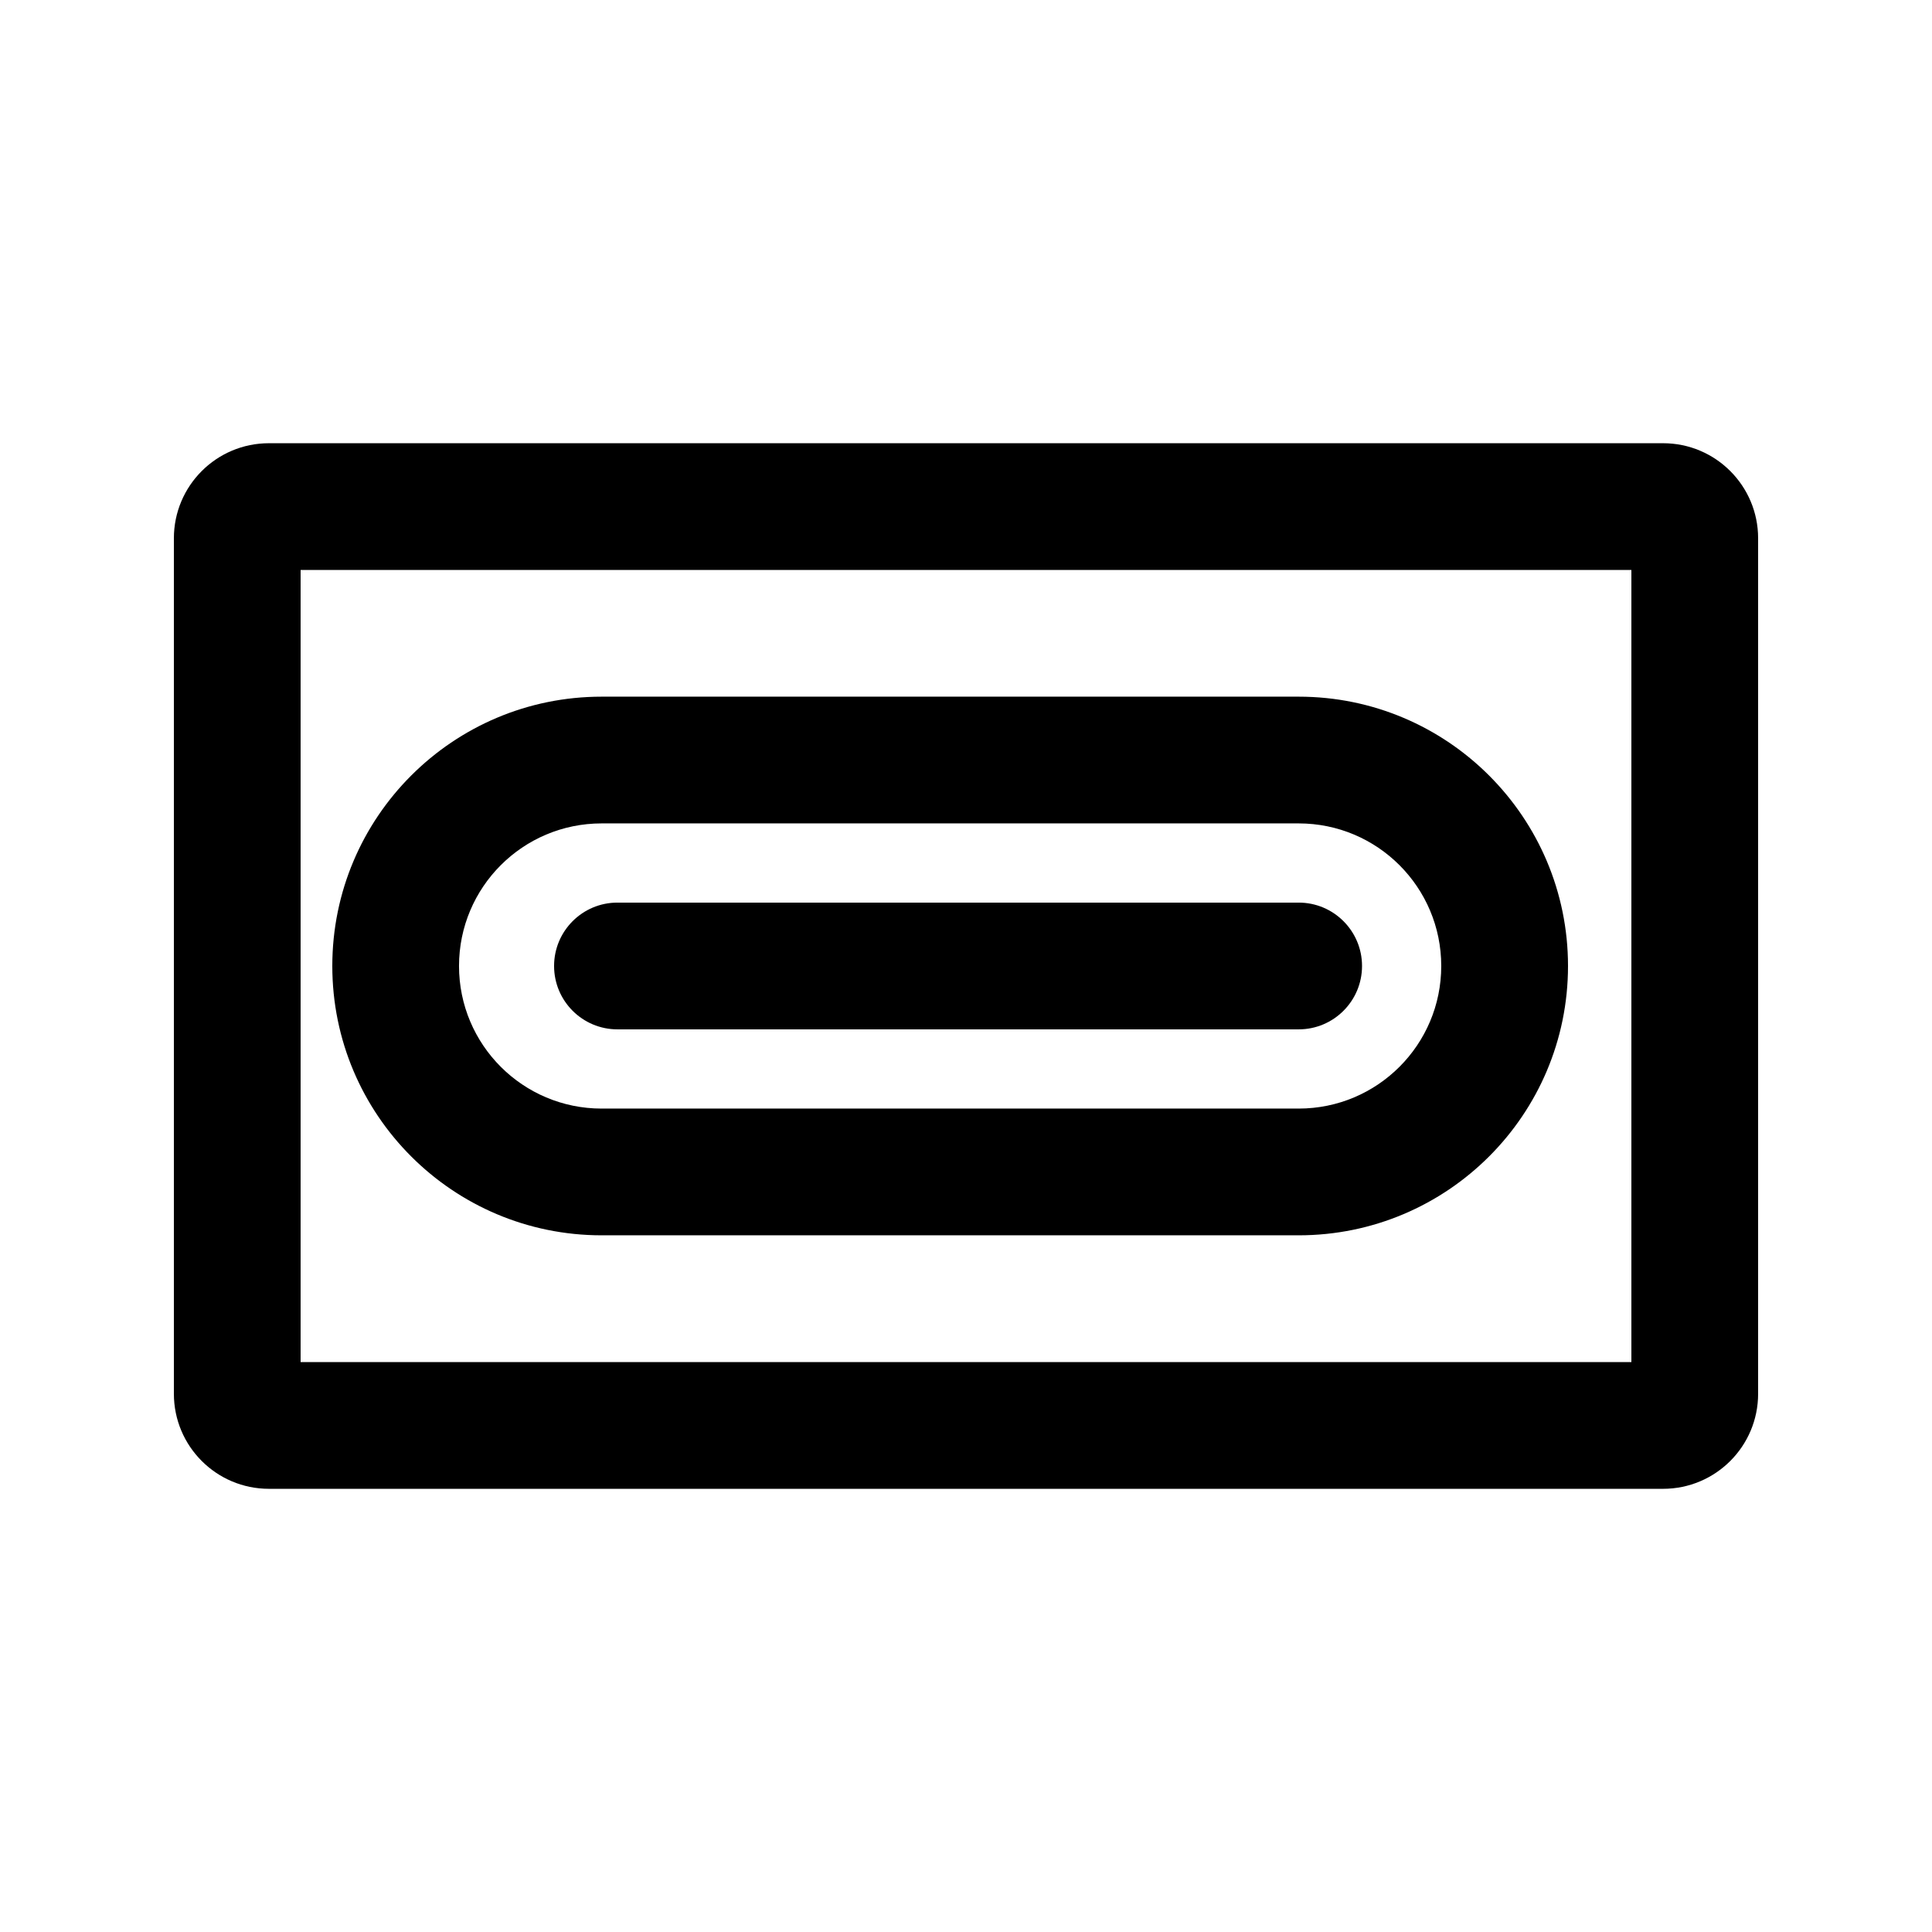 <?xml version="1.0" encoding="UTF-8"?>
<!-- The Best Svg Icon site in the world: iconSvg.co, Visit us! https://iconsvg.co -->
<svg fill="#000000" width="800px" height="800px" version="1.1" viewBox="144 144 512 512" xmlns="http://www.w3.org/2000/svg">
 <g>
  <path d="m307.63 383.2c-9.273 0-16.793 7.519-16.793 16.797 0 9.273 7.519 16.793 16.793 16.793h180.53c9.277 0 16.793-7.519 16.793-16.793 0-9.277-7.516-16.797-16.793-16.797z"/>
  <path d="m559.54 400c0 39.418-31.957 71.371-71.375 71.371h-184.73c-39.418 0-71.371-31.953-71.371-71.371s31.953-71.375 71.371-71.375h184.73c39.418 0 71.375 31.957 71.375 71.375zm-256.11-37.789h184.73c20.871 0 37.785 16.918 37.785 37.789 0 20.867-16.914 37.785-37.785 37.785h-184.73c-20.867 0-37.785-16.918-37.785-37.785 0-20.871 16.918-37.789 37.785-37.789z" fill-rule="evenodd"/>
  <path d="m609.92 513.36c0 13.914-11.277 25.191-25.188 25.191h-369.46c-13.914 0-25.191-11.277-25.191-25.191v-226.71c0-13.91 11.277-25.191 25.191-25.191h369.46c13.91 0 25.188 11.281 25.188 25.191zm-33.586-8.398h-352.67v-209.92h352.67z" fill-rule="evenodd"/>
 </g>
</svg>